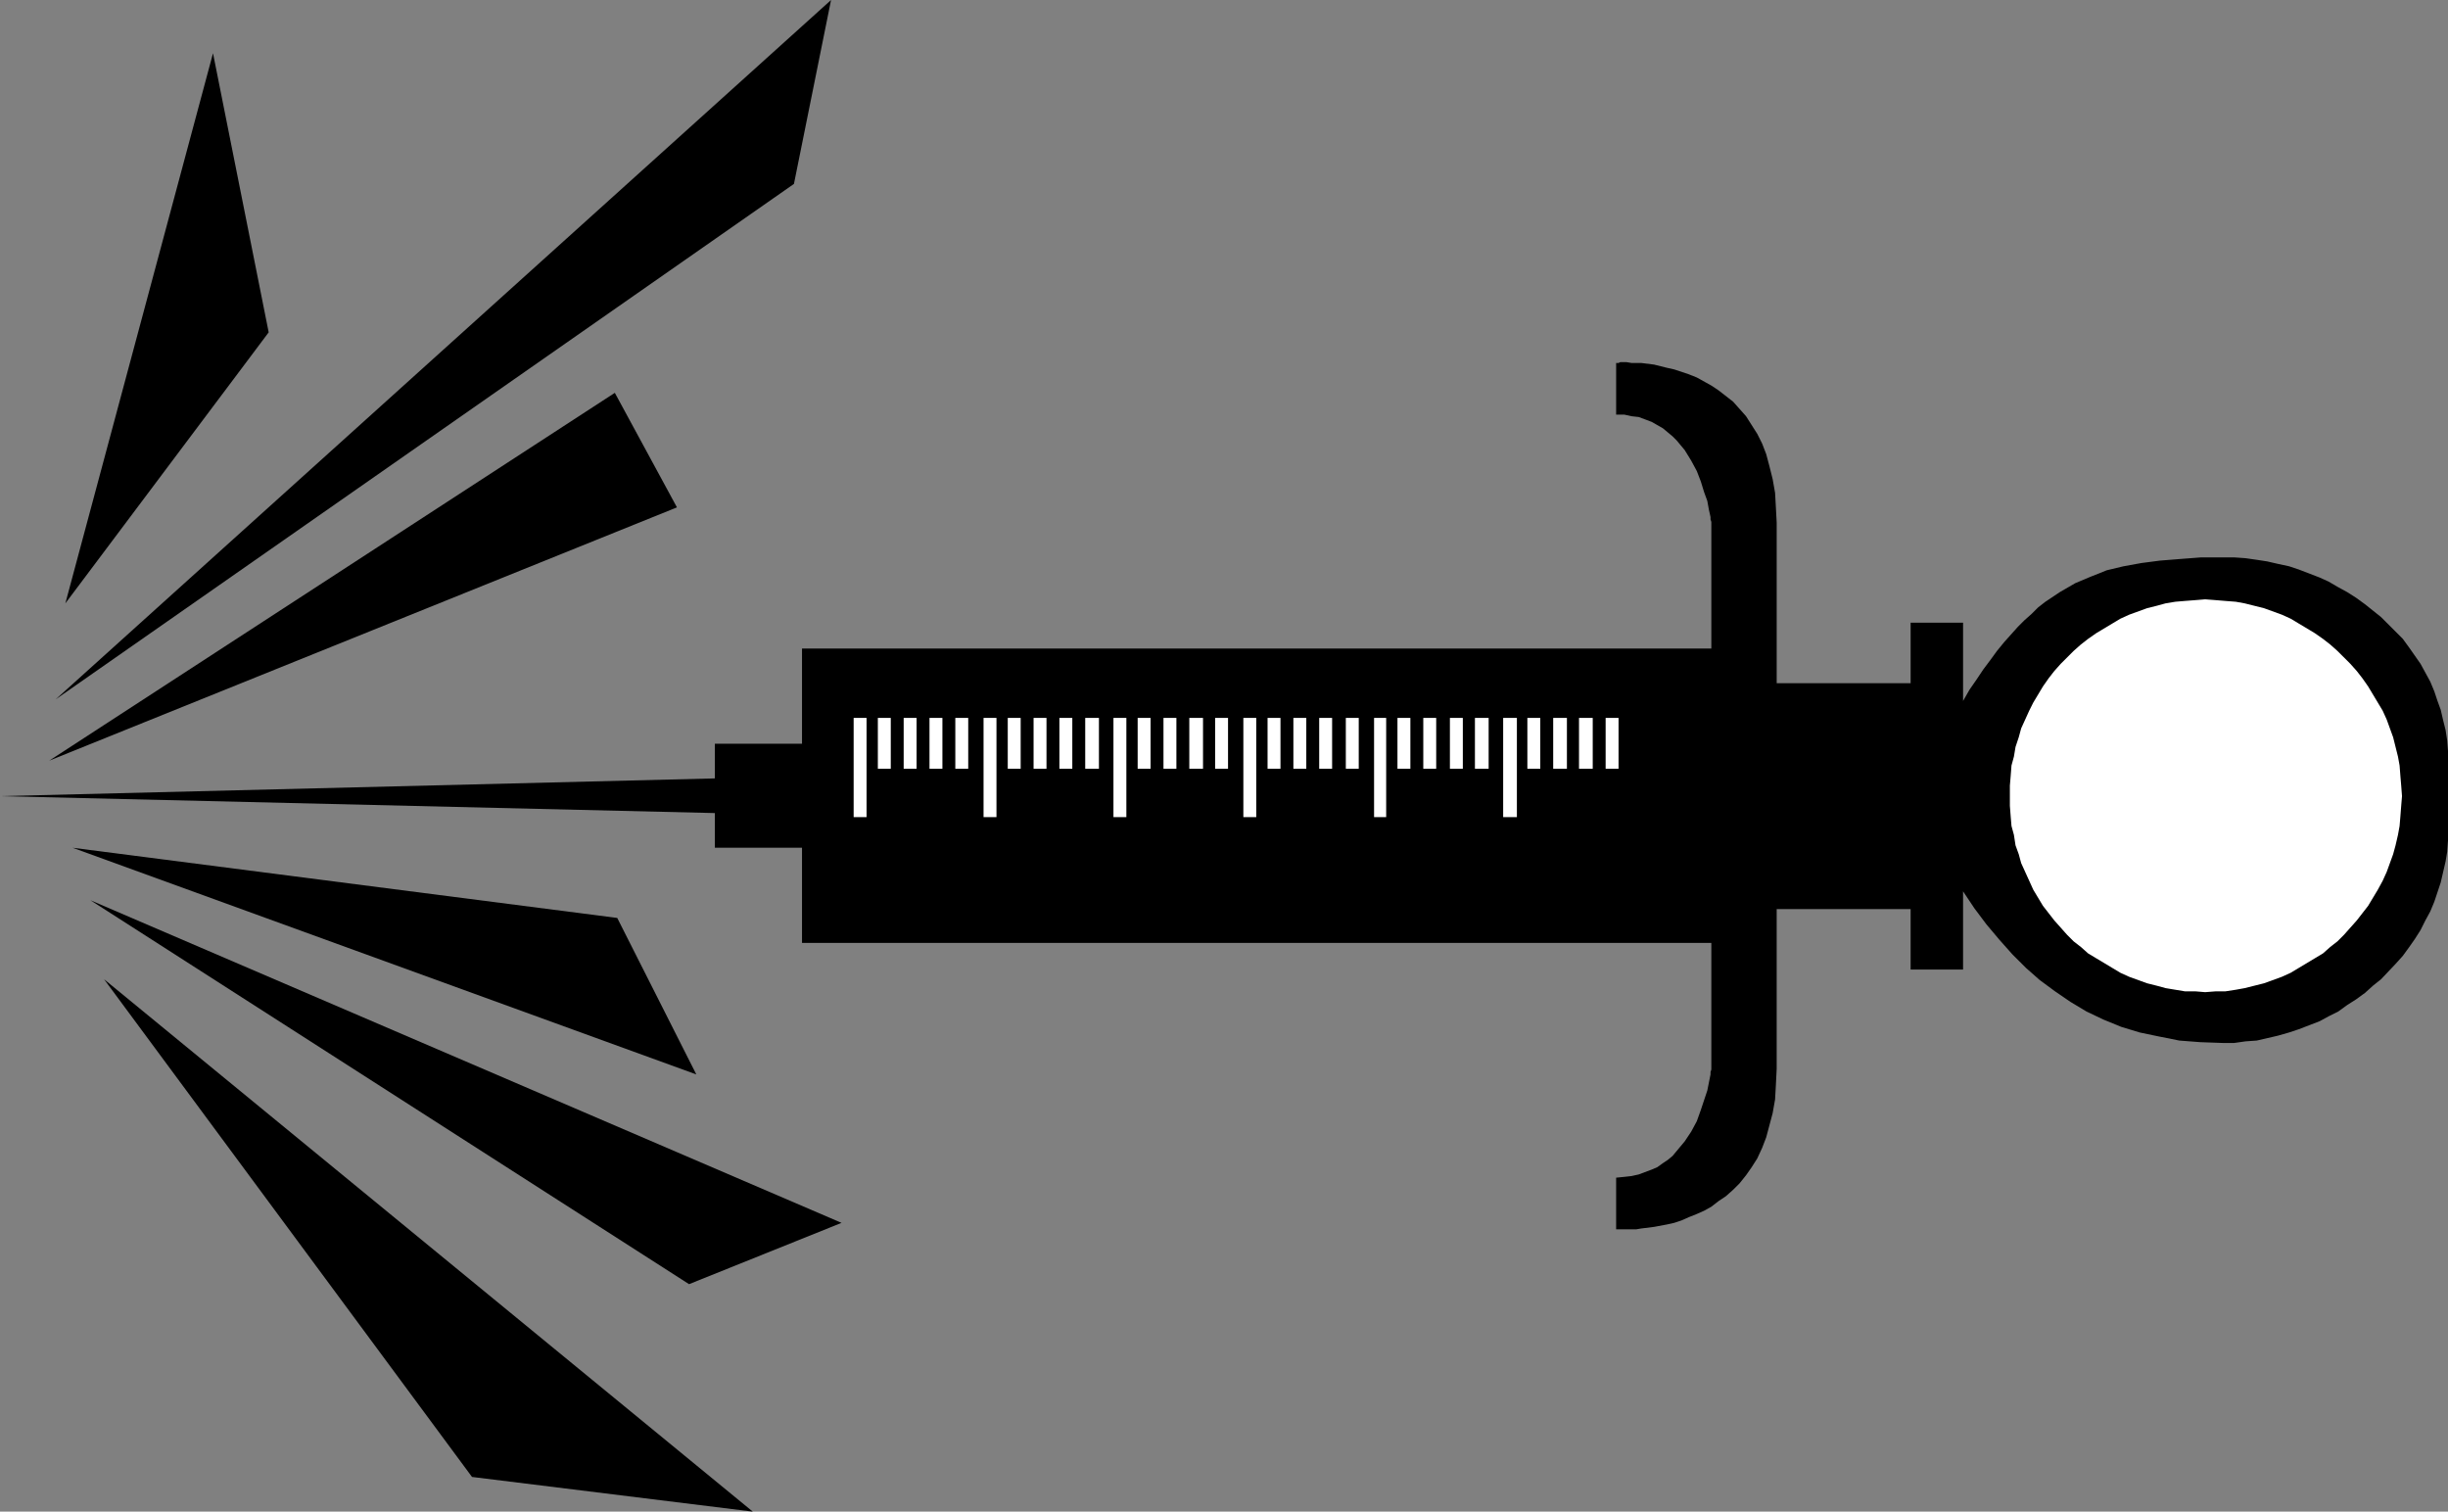 <?xml version="1.0" encoding="UTF-8" standalone="no"?>
<svg
   version="1.0"
   width="129.724mm"
   height="80.098mm"
   id="svg38"
   sodipodi:docname="Syringe 14.wmf"
   xmlns:inkscape="http://www.inkscape.org/namespaces/inkscape"
   xmlns:sodipodi="http://sodipodi.sourceforge.net/DTD/sodipodi-0.dtd"
   xmlns="http://www.w3.org/2000/svg"
   xmlns:svg="http://www.w3.org/2000/svg">
  <rect width="100%" height="100%" fill="#808080" stroke="none"/>
  <sodipodi:namedview
     id="namedview38"
     pagecolor="#ffffff"
     bordercolor="#000000"
     borderopacity="0.25"
     inkscape:showpageshadow="2"
     inkscape:pageopacity="0.0"
     inkscape:pagecheckerboard="0"
     inkscape:deskcolor="#d1d1d1"
     inkscape:document-units="mm" />
  <defs
     id="defs1">
    <pattern
       id="WMFhbasepattern"
       patternUnits="userSpaceOnUse"
       width="6"
       height="6"
       x="0"
       y="0" />
  </defs>
  <path
     style="fill:#000000;fill-opacity:1;fill-rule:evenodd;stroke:none"
     d="m 490.294,166.228 v 2.1 l -0.162,2.262 -0.323,1.939 -0.485,2.1 -0.485,2.1 -0.646,1.939 -0.646,1.939 -0.808,1.939 -0.97,1.777 -0.97,1.939 -1.131,1.777 -1.131,1.615 -1.293,1.777 -1.454,1.615 -2.909,3.069 -1.616,1.292 -1.616,1.454 -1.778,1.292 -1.778,1.131 -1.778,1.292 -1.939,0.969 -1.778,0.969 -2.101,0.808 -2.101,0.808 -1.939,0.646 -2.262,0.646 -2.101,0.485 -2.101,0.485 -2.262,0.162 -2.262,0.323 h -2.262 l -4.525,-0.162 -4.202,-0.323 -4.04,-0.808 -3.878,-0.808 -3.717,-1.131 -3.555,-1.454 -3.394,-1.615 -3.232,-1.939 -3.07,-2.1 -3.07,-2.262 -2.747,-2.423 -2.747,-2.746 -2.586,-2.908 -2.586,-3.069 -2.424,-3.231 -2.262,-3.392 v 15.67 H 382.668 V 182.06 H 355.843 v 31.986 l -0.162,3.231 -0.162,2.908 -0.485,2.746 -0.646,2.423 -0.646,2.423 -0.808,2.1 -0.97,2.1 -1.131,1.777 -1.131,1.615 -1.293,1.615 -1.293,1.292 -1.454,1.292 -1.454,0.969 -1.454,1.131 -1.454,0.808 -1.454,0.646 -1.616,0.646 -1.454,0.646 -1.454,0.485 -1.454,0.323 -2.586,0.485 -1.293,0.162 -1.293,0.162 -0.97,0.162 h -0.97 -0.97 -1.293 -0.323 -0.485 v -10.339 l 1.616,-0.162 1.454,-0.162 1.454,-0.323 1.293,-0.485 1.293,-0.485 1.131,-0.485 1.131,-0.808 0.97,-0.646 0.97,-0.808 0.808,-0.969 1.616,-1.939 1.293,-1.939 1.131,-2.1 0.808,-2.262 0.646,-1.939 0.646,-1.939 0.323,-1.615 0.323,-1.615 v -0.485 l 0.162,-0.485 v -0.485 -0.323 -0.162 -24.393 H 160.63 v -19.062 h -17.453 v -6.946 L 0,159.444 143.177,155.89 v -6.946 h 17.453 v -19.062 h 182.123 v -24.232 -0.323 -0.323 -0.485 l -0.162,-0.485 v -0.485 l -0.323,-1.454 -0.323,-1.777 -0.646,-1.777 -0.646,-2.1 -0.808,-2.1 -1.131,-2.1 -1.293,-2.1 -1.616,-1.939 -0.808,-0.808 -0.97,-0.808 -0.97,-0.808 -1.131,-0.646 -1.131,-0.646 -1.293,-0.485 -1.293,-0.485 -1.454,-0.162 -1.454,-0.323 h -1.616 v 0 -10.339 h 0.485 l 0.323,-0.162 h 1.293 l 0.97,0.162 h 0.97 0.97 l 1.293,0.162 1.293,0.162 2.586,0.646 1.454,0.323 1.454,0.485 1.454,0.485 1.616,0.646 1.454,0.808 1.454,0.808 1.454,0.969 1.454,1.131 1.454,1.131 1.293,1.454 1.293,1.454 1.131,1.777 1.131,1.777 0.97,1.939 0.808,2.1 0.646,2.423 0.646,2.585 0.485,2.746 0.162,2.908 0.162,3.069 v 32.147 h 26.826 v -12.116 h 10.504 v 15.67 l 1.293,-2.262 1.454,-2.1 1.293,-1.939 1.454,-1.939 1.293,-1.777 1.454,-1.777 2.747,-3.069 1.293,-1.292 1.454,-1.292 1.293,-1.292 1.454,-1.131 2.909,-1.939 3.07,-1.777 3.07,-1.292 3.232,-1.292 3.394,-0.808 3.555,-0.646 3.717,-0.485 4.04,-0.323 4.202,-0.323 h 4.363 2.262 l 2.262,0.162 2.262,0.323 2.101,0.323 2.101,0.485 2.262,0.485 1.939,0.646 2.101,0.808 2.101,0.808 1.778,0.808 1.939,1.131 1.778,0.969 1.778,1.131 1.778,1.292 1.616,1.292 1.616,1.292 1.454,1.454 1.454,1.454 1.454,1.454 1.293,1.777 1.131,1.615 1.131,1.615 0.97,1.777 0.97,1.777 0.808,1.939 0.646,1.939 0.646,1.777 0.485,2.1 0.485,1.939 0.323,2.1 0.162,2.1 v 2.1 z"
     id="path1" />
  <path
     style="fill:#ffffff;fill-opacity:1;fill-rule:evenodd;stroke:none"
     d="m 441.652,198.699 2.101,-0.162 h 1.939 l 2.101,-0.323 1.778,-0.323 1.939,-0.485 1.939,-0.485 1.778,-0.646 1.778,-0.646 1.778,-0.808 1.616,-0.969 3.232,-1.939 1.616,-0.969 1.454,-1.292 1.454,-1.131 1.293,-1.292 2.586,-2.908 1.131,-1.454 1.131,-1.454 0.97,-1.615 0.97,-1.615 0.97,-1.777 0.808,-1.777 0.646,-1.777 0.646,-1.777 0.485,-1.777 0.485,-2.1 0.323,-1.777 0.162,-1.939 0.162,-2.1 0.162,-1.939 -0.162,-2.1 -0.162,-1.939 -0.162,-2.1 -0.323,-1.777 -0.485,-1.939 -0.485,-1.939 -0.646,-1.777 -0.646,-1.777 -0.808,-1.777 -0.97,-1.615 -1.939,-3.231 -1.131,-1.615 -1.131,-1.454 -1.293,-1.454 -1.293,-1.292 -1.293,-1.292 -1.454,-1.292 -1.454,-1.131 -1.616,-1.131 -3.232,-1.939 -1.616,-0.969 -1.778,-0.808 -1.778,-0.646 -1.778,-0.646 -1.939,-0.485 -1.939,-0.485 -1.778,-0.323 -2.101,-0.162 -1.939,-0.162 -2.101,-0.162 -1.939,0.162 -2.101,0.162 -1.939,0.162 -1.939,0.323 -1.778,0.485 -1.939,0.485 -1.778,0.646 -1.778,0.646 -1.778,0.808 -1.616,0.969 -1.616,0.969 -1.616,0.969 -1.616,1.131 -1.454,1.131 -1.454,1.292 -1.293,1.292 -1.293,1.292 -1.293,1.454 -1.131,1.454 -1.131,1.615 -1.939,3.231 -0.808,1.615 -0.808,1.777 -0.808,1.777 -0.485,1.777 -0.646,1.939 -0.323,1.939 -0.485,1.777 -0.162,2.1 -0.162,1.939 v 2.1 1.939 l 0.162,2.1 0.162,1.939 0.485,1.777 0.323,2.1 0.646,1.777 0.485,1.777 0.808,1.777 0.808,1.777 0.808,1.777 0.97,1.615 0.97,1.615 1.131,1.454 1.131,1.454 1.293,1.454 1.293,1.454 1.293,1.292 1.454,1.131 1.454,1.292 1.616,0.969 1.616,0.969 1.616,0.969 1.616,0.969 1.778,0.808 1.778,0.646 1.778,0.646 1.939,0.485 1.778,0.485 1.939,0.323 1.939,0.323 h 2.101 z"
     id="path2" />
  <path
     style="fill:#ffffff;fill-opacity:1;fill-rule:evenodd;stroke:none"
     d="m 173.558,163.644 v -19.87 h -2.586 v 19.87 z"
     id="path3" />
  <path
     style="fill:#ffffff;fill-opacity:1;fill-rule:evenodd;stroke:none"
     d="m 178.406,153.951 v -10.177 h -2.586 v 10.177 z"
     id="path4" />
  <path
     style="fill:#ffffff;fill-opacity:1;fill-rule:evenodd;stroke:none"
     d="m 183.577,153.951 v -10.177 h -2.586 v 10.177 z"
     id="path5" />
  <path
     style="fill:#ffffff;fill-opacity:1;fill-rule:evenodd;stroke:none"
     d="m 188.749,153.951 v -10.177 h -2.586 v 10.177 z"
     id="path6" />
  <path
     style="fill:#ffffff;fill-opacity:1;fill-rule:evenodd;stroke:none"
     d="m 193.92,153.951 v -10.177 h -2.586 v 10.177 z"
     id="path7" />
  <path
     style="fill:#ffffff;fill-opacity:1;fill-rule:evenodd;stroke:none"
     d="m 199.576,163.644 v -19.87 h -2.586 v 19.87 z"
     id="path8" />
  <path
     style="fill:#ffffff;fill-opacity:1;fill-rule:evenodd;stroke:none"
     d="m 204.424,153.951 v -10.177 h -2.586 v 10.177 z"
     id="path9" />
  <path
     style="fill:#ffffff;fill-opacity:1;fill-rule:evenodd;stroke:none"
     d="m 209.595,153.951 v -10.177 h -2.586 v 10.177 z"
     id="path10" />
  <path
     style="fill:#ffffff;fill-opacity:1;fill-rule:evenodd;stroke:none"
     d="m 214.766,153.951 v -10.177 h -2.586 v 10.177 z"
     id="path11" />
  <path
     style="fill:#ffffff;fill-opacity:1;fill-rule:evenodd;stroke:none"
     d="m 220.099,153.951 v -10.177 h -2.747 v 10.177 z"
     id="path12" />
  <path
     style="fill:#ffffff;fill-opacity:1;fill-rule:evenodd;stroke:none"
     d="m 225.593,163.644 v -19.87 h -2.586 v 19.87 z"
     id="path13" />
  <path
     style="fill:#ffffff;fill-opacity:1;fill-rule:evenodd;stroke:none"
     d="m 230.441,153.951 v -10.177 h -2.586 v 10.177 z"
     id="path14" />
  <path
     style="fill:#ffffff;fill-opacity:1;fill-rule:evenodd;stroke:none"
     d="m 235.613,153.951 v -10.177 h -2.586 v 10.177 z"
     id="path15" />
  <path
     style="fill:#ffffff;fill-opacity:1;fill-rule:evenodd;stroke:none"
     d="m 240.945,153.951 v -10.177 h -2.747 v 10.177 z"
     id="path16" />
  <path
     style="fill:#ffffff;fill-opacity:1;fill-rule:evenodd;stroke:none"
     d="m 245.955,153.951 v -10.177 h -2.586 v 10.177 z"
     id="path17" />
  <path
     style="fill:#ffffff;fill-opacity:1;fill-rule:evenodd;stroke:none"
     d="m 251.611,163.644 v -19.87 h -2.586 v 19.87 z"
     id="path18" />
  <path
     style="fill:#ffffff;fill-opacity:1;fill-rule:evenodd;stroke:none"
     d="m 256.459,153.951 v -10.177 h -2.586 v 10.177 z"
     id="path19" />
  <path
     style="fill:#ffffff;fill-opacity:1;fill-rule:evenodd;stroke:none"
     d="m 261.63,153.951 v -10.177 h -2.586 v 10.177 z"
     id="path20" />
  <path
     style="fill:#ffffff;fill-opacity:1;fill-rule:evenodd;stroke:none"
     d="m 266.801,153.951 v -10.177 h -2.586 v 10.177 z"
     id="path21" />
  <path
     style="fill:#ffffff;fill-opacity:1;fill-rule:evenodd;stroke:none"
     d="m 272.134,153.951 v -10.177 h -2.586 v 10.177 z"
     id="path22" />
  <path
     style="fill:#ffffff;fill-opacity:1;fill-rule:evenodd;stroke:none"
     d="m 277.628,163.644 v -19.87 h -2.424 v 19.87 z"
     id="path23" />
  <path
     style="fill:#ffffff;fill-opacity:1;fill-rule:evenodd;stroke:none"
     d="m 282.476,153.951 v -10.177 h -2.586 v 10.177 z"
     id="path24" />
  <path
     style="fill:#ffffff;fill-opacity:1;fill-rule:evenodd;stroke:none"
     d="m 287.648,153.951 v -10.177 h -2.586 v 10.177 z"
     id="path25" />
  <path
     style="fill:#ffffff;fill-opacity:1;fill-rule:evenodd;stroke:none"
     d="m 292.98,153.951 v -10.177 h -2.586 v 10.177 z"
     id="path26" />
  <path
     style="fill:#ffffff;fill-opacity:1;fill-rule:evenodd;stroke:none"
     d="m 298.152,153.951 v -10.177 h -2.747 v 10.177 z"
     id="path27" />
  <path
     style="fill:#ffffff;fill-opacity:1;fill-rule:evenodd;stroke:none"
     d="m 303.808,163.644 v -19.87 h -2.747 v 19.87 z"
     id="path28" />
  <path
     style="fill:#ffffff;fill-opacity:1;fill-rule:evenodd;stroke:none"
     d="m 308.494,153.951 v -10.177 h -2.586 v 10.177 z"
     id="path29" />
  <path
     style="fill:#ffffff;fill-opacity:1;fill-rule:evenodd;stroke:none"
     d="m 313.827,153.951 v -10.177 h -2.747 v 10.177 z"
     id="path30" />
  <path
     style="fill:#ffffff;fill-opacity:1;fill-rule:evenodd;stroke:none"
     d="m 318.998,153.951 v -10.177 h -2.747 v 10.177 z"
     id="path31" />
  <path
     style="fill:#ffffff;fill-opacity:1;fill-rule:evenodd;stroke:none"
     d="m 324.169,153.951 v -10.177 h -2.586 v 10.177 z"
     id="path32" />
  <path
     style="fill:#000000;fill-opacity:1;fill-rule:evenodd;stroke:none"
     d="M 9.858,152.336 135.582,101.611 123.139,78.672 Z"
     id="path33" />
  <path
     style="fill:#000000;fill-opacity:1;fill-rule:evenodd;stroke:none"
     d="M 11.15,140.058 159.014,36.832 166.448,0 Z"
     id="path34" />
  <path
     style="fill:#000000;fill-opacity:1;fill-rule:evenodd;stroke:none"
     d="M 13.09,120.835 53.813,66.556 42.662,10.662 Z"
     id="path35" />
  <path
     style="fill:#000000;fill-opacity:1;fill-rule:evenodd;stroke:none"
     d="m 14.544,169.782 109.08,14.054 15.837,31.339 z"
     id="path36" />
  <path
     style="fill:#000000;fill-opacity:1;fill-rule:evenodd;stroke:none"
     d="m 18.099,180.283 150.449,64.617 -30.542,12.277 z"
     id="path37" />
  <path
     style="fill:#000000;fill-opacity:1;fill-rule:evenodd;stroke:none"
     d="M 20.846,196.114 150.773,302.733 94.536,295.786 Z"
     id="path38" />
</svg>
